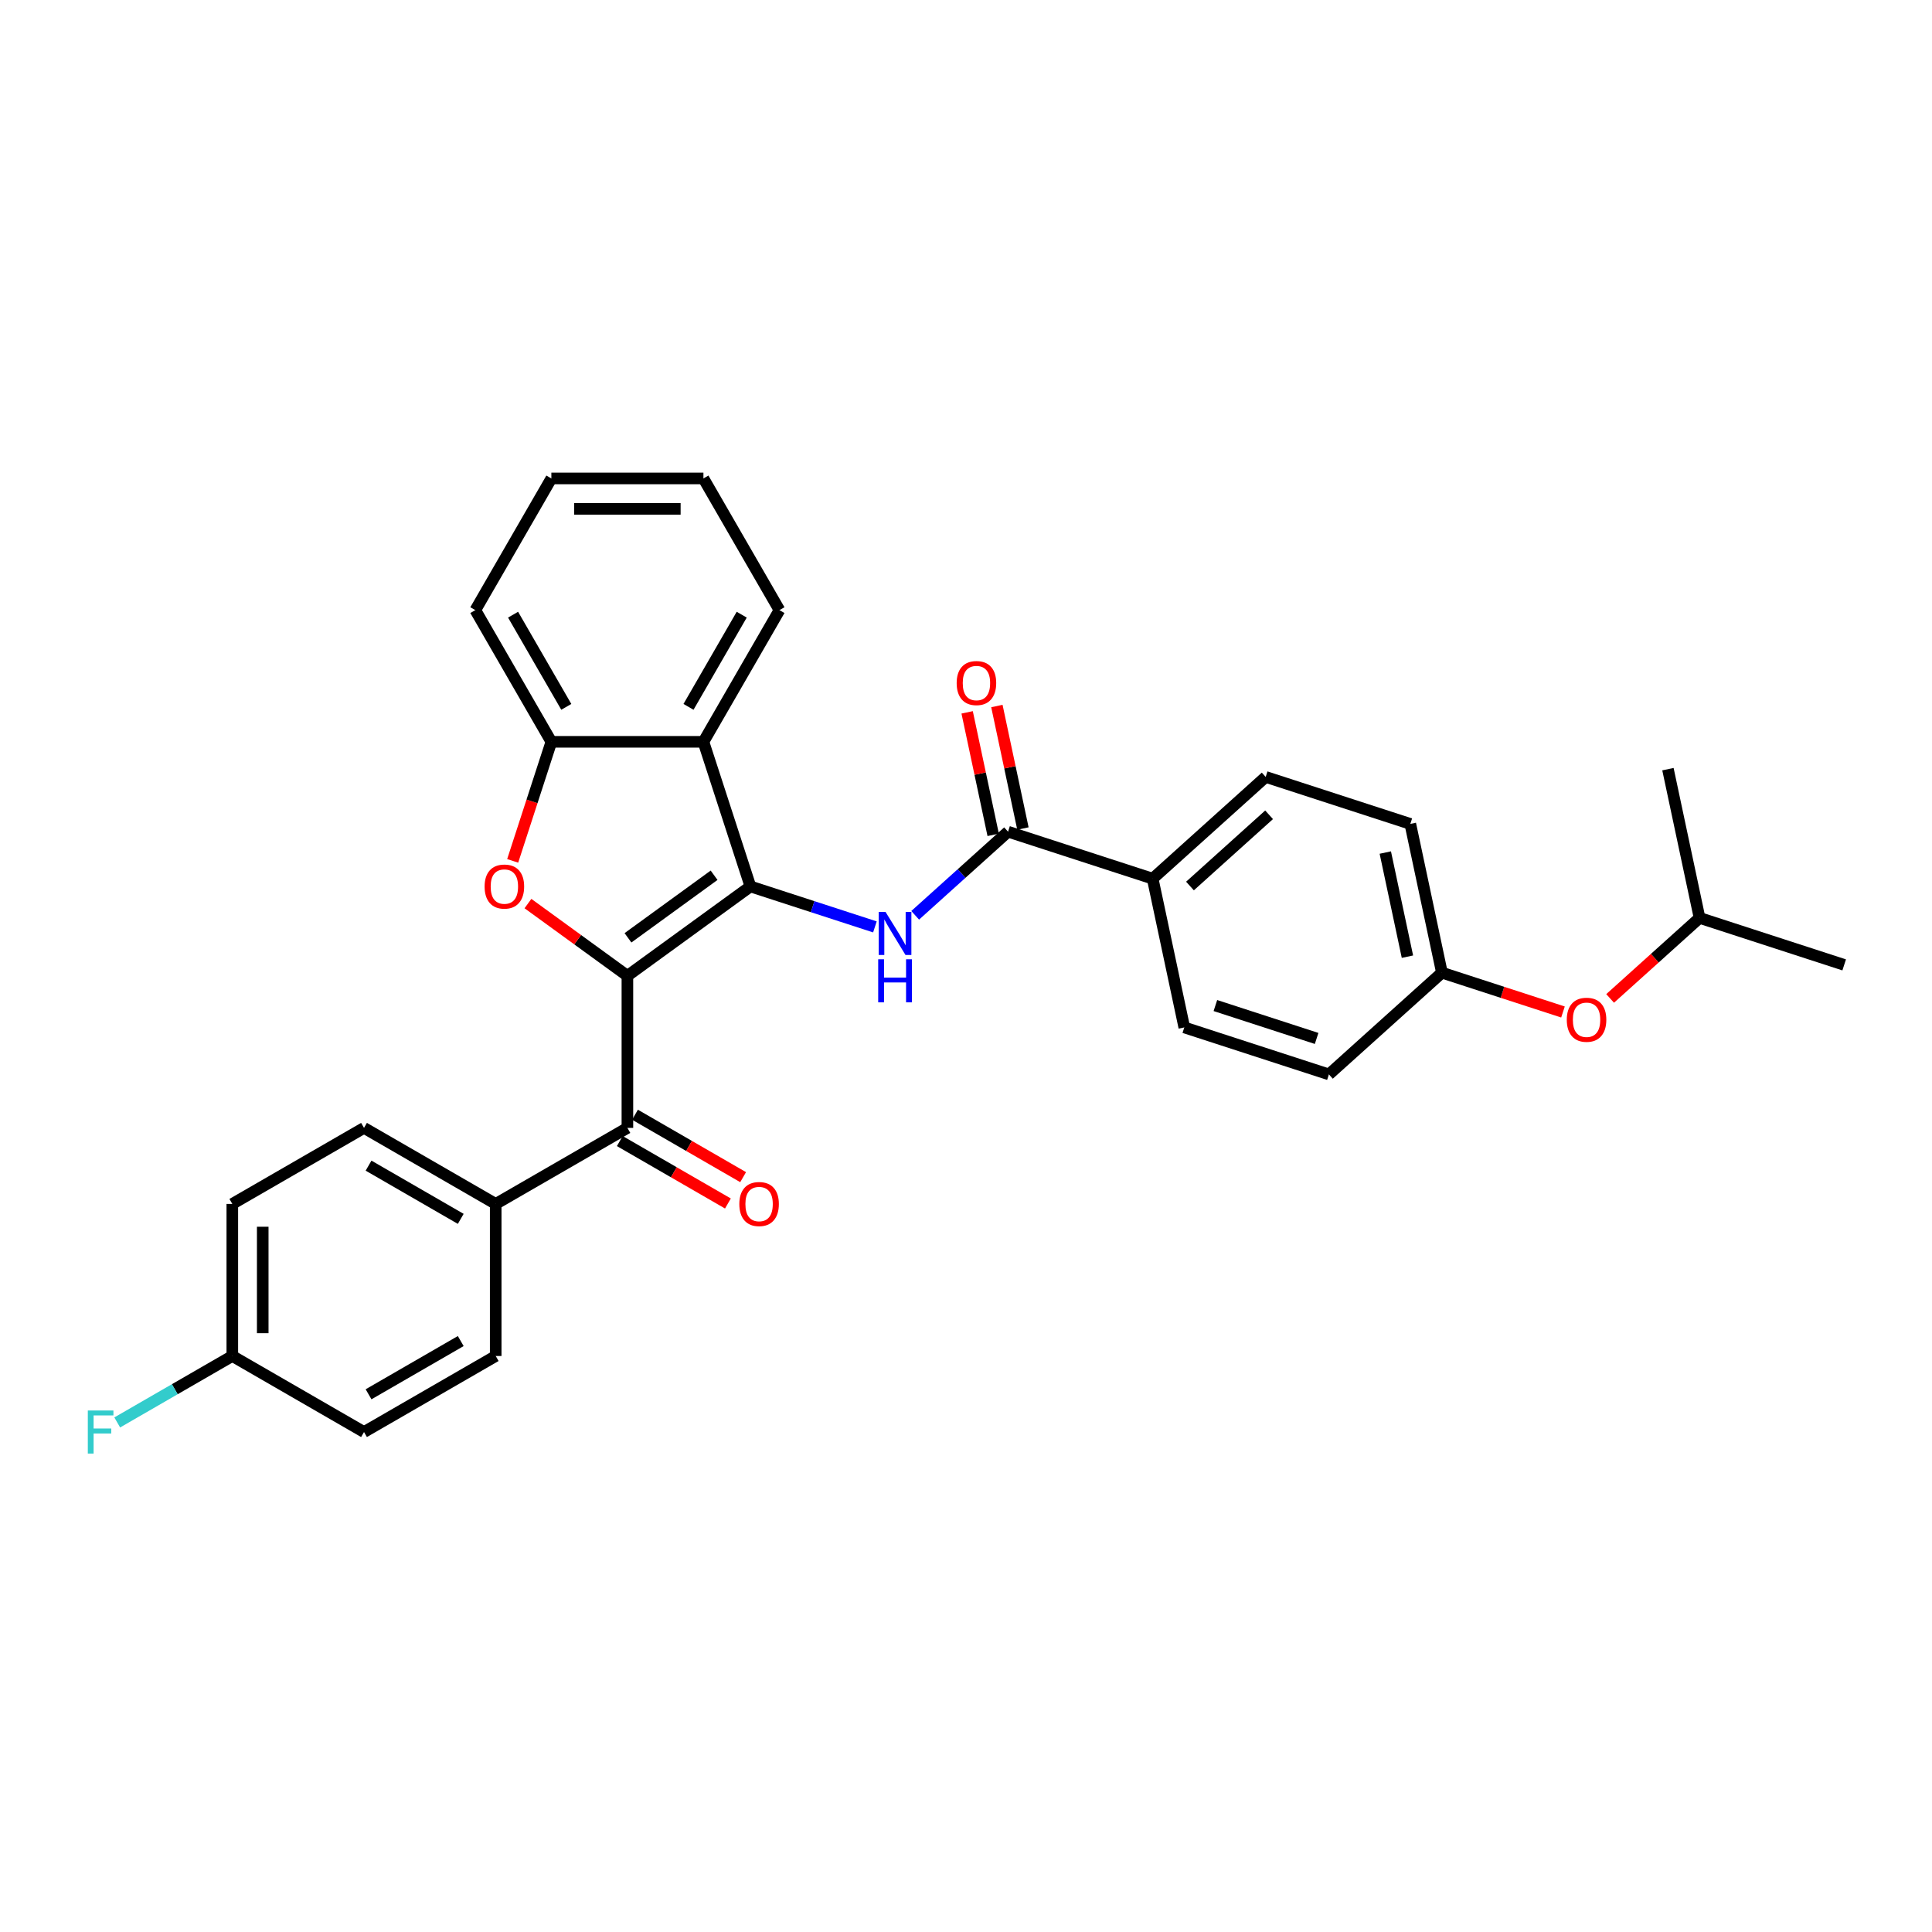 <?xml version='1.0' encoding='iso-8859-1'?>
<svg version='1.1' baseProfile='full'
              xmlns='http://www.w3.org/2000/svg'
                      xmlns:rdkit='http://www.rdkit.org/xml'
                      xmlns:xlink='http://www.w3.org/1999/xlink'
                  xml:space='preserve'
width='1000px' height='1000px' viewBox='0 0 1000 1000'>
<!-- END OF HEADER -->
<rect style='opacity:1.0;fill:#FFFFFF;stroke:none' width='1000' height='1000' x='0' y='0'> </rect>
<path class='bond-0' d='M 324.74,505.088 L 388.417,458.824' style='fill:none;fill-rule:evenodd;stroke:#000000;stroke-width:6px;stroke-linecap:butt;stroke-linejoin:miter;stroke-opacity:1' />
<path class='bond-0' d='M 325.038,485.413 L 369.613,453.028' style='fill:none;fill-rule:evenodd;stroke:#000000;stroke-width:6px;stroke-linecap:butt;stroke-linejoin:miter;stroke-opacity:1' />
<path class='bond-1' d='M 324.74,505.088 L 299.001,486.388' style='fill:none;fill-rule:evenodd;stroke:#000000;stroke-width:6px;stroke-linecap:butt;stroke-linejoin:miter;stroke-opacity:1' />
<path class='bond-1' d='M 299.001,486.388 L 273.262,467.688' style='fill:none;fill-rule:evenodd;stroke:#FF0000;stroke-width:6px;stroke-linecap:butt;stroke-linejoin:miter;stroke-opacity:1' />
<path class='bond-4' d='M 324.74,505.088 L 324.74,583.798' style='fill:none;fill-rule:evenodd;stroke:#000000;stroke-width:6px;stroke-linecap:butt;stroke-linejoin:miter;stroke-opacity:1' />
<path class='bond-2' d='M 388.417,458.824 L 420.635,469.292' style='fill:none;fill-rule:evenodd;stroke:#000000;stroke-width:6px;stroke-linecap:butt;stroke-linejoin:miter;stroke-opacity:1' />
<path class='bond-2' d='M 420.635,469.292 L 452.853,479.761' style='fill:none;fill-rule:evenodd;stroke:#0000FF;stroke-width:6px;stroke-linecap:butt;stroke-linejoin:miter;stroke-opacity:1' />
<path class='bond-3' d='M 388.417,458.824 L 364.094,383.967' style='fill:none;fill-rule:evenodd;stroke:#000000;stroke-width:6px;stroke-linecap:butt;stroke-linejoin:miter;stroke-opacity:1' />
<path class='bond-6' d='M 265.364,445.585 L 275.374,414.776' style='fill:none;fill-rule:evenodd;stroke:#FF0000;stroke-width:6px;stroke-linecap:butt;stroke-linejoin:miter;stroke-opacity:1' />
<path class='bond-6' d='M 275.374,414.776 L 285.385,383.967' style='fill:none;fill-rule:evenodd;stroke:#000000;stroke-width:6px;stroke-linecap:butt;stroke-linejoin:miter;stroke-opacity:1' />
<path class='bond-5' d='M 473.695,473.763 L 497.731,452.121' style='fill:none;fill-rule:evenodd;stroke:#0000FF;stroke-width:6px;stroke-linecap:butt;stroke-linejoin:miter;stroke-opacity:1' />
<path class='bond-5' d='M 497.731,452.121 L 521.767,430.48' style='fill:none;fill-rule:evenodd;stroke:#000000;stroke-width:6px;stroke-linecap:butt;stroke-linejoin:miter;stroke-opacity:1' />
<path class='bond-23' d='M 364.094,383.967 L 403.449,315.802' style='fill:none;fill-rule:evenodd;stroke:#000000;stroke-width:6px;stroke-linecap:butt;stroke-linejoin:miter;stroke-opacity:1' />
<path class='bond-23' d='M 356.365,365.871 L 383.913,318.156' style='fill:none;fill-rule:evenodd;stroke:#000000;stroke-width:6px;stroke-linecap:butt;stroke-linejoin:miter;stroke-opacity:1' />
<path class='bond-30' d='M 364.094,383.967 L 285.385,383.967' style='fill:none;fill-rule:evenodd;stroke:#000000;stroke-width:6px;stroke-linecap:butt;stroke-linejoin:miter;stroke-opacity:1' />
<path class='bond-7' d='M 324.74,583.798 L 256.575,623.153' style='fill:none;fill-rule:evenodd;stroke:#000000;stroke-width:6px;stroke-linecap:butt;stroke-linejoin:miter;stroke-opacity:1' />
<path class='bond-9' d='M 320.804,590.614 L 348.786,606.77' style='fill:none;fill-rule:evenodd;stroke:#000000;stroke-width:6px;stroke-linecap:butt;stroke-linejoin:miter;stroke-opacity:1' />
<path class='bond-9' d='M 348.786,606.77 L 376.769,622.925' style='fill:none;fill-rule:evenodd;stroke:#FF0000;stroke-width:6px;stroke-linecap:butt;stroke-linejoin:miter;stroke-opacity:1' />
<path class='bond-9' d='M 328.675,576.981 L 356.657,593.137' style='fill:none;fill-rule:evenodd;stroke:#000000;stroke-width:6px;stroke-linecap:butt;stroke-linejoin:miter;stroke-opacity:1' />
<path class='bond-9' d='M 356.657,593.137 L 384.64,609.292' style='fill:none;fill-rule:evenodd;stroke:#FF0000;stroke-width:6px;stroke-linecap:butt;stroke-linejoin:miter;stroke-opacity:1' />
<path class='bond-8' d='M 521.767,430.48 L 596.624,454.802' style='fill:none;fill-rule:evenodd;stroke:#000000;stroke-width:6px;stroke-linecap:butt;stroke-linejoin:miter;stroke-opacity:1' />
<path class='bond-10' d='M 529.466,428.843 L 522.727,397.141' style='fill:none;fill-rule:evenodd;stroke:#000000;stroke-width:6px;stroke-linecap:butt;stroke-linejoin:miter;stroke-opacity:1' />
<path class='bond-10' d='M 522.727,397.141 L 515.989,365.439' style='fill:none;fill-rule:evenodd;stroke:#FF0000;stroke-width:6px;stroke-linecap:butt;stroke-linejoin:miter;stroke-opacity:1' />
<path class='bond-10' d='M 514.068,432.116 L 507.329,400.414' style='fill:none;fill-rule:evenodd;stroke:#000000;stroke-width:6px;stroke-linecap:butt;stroke-linejoin:miter;stroke-opacity:1' />
<path class='bond-10' d='M 507.329,400.414 L 500.591,368.712' style='fill:none;fill-rule:evenodd;stroke:#FF0000;stroke-width:6px;stroke-linecap:butt;stroke-linejoin:miter;stroke-opacity:1' />
<path class='bond-24' d='M 285.385,383.967 L 246.03,315.802' style='fill:none;fill-rule:evenodd;stroke:#000000;stroke-width:6px;stroke-linecap:butt;stroke-linejoin:miter;stroke-opacity:1' />
<path class='bond-24' d='M 293.115,365.871 L 265.566,318.156' style='fill:none;fill-rule:evenodd;stroke:#000000;stroke-width:6px;stroke-linecap:butt;stroke-linejoin:miter;stroke-opacity:1' />
<path class='bond-13' d='M 256.575,623.153 L 188.411,583.798' style='fill:none;fill-rule:evenodd;stroke:#000000;stroke-width:6px;stroke-linecap:butt;stroke-linejoin:miter;stroke-opacity:1' />
<path class='bond-13' d='M 238.48,630.882 L 190.765,603.334' style='fill:none;fill-rule:evenodd;stroke:#000000;stroke-width:6px;stroke-linecap:butt;stroke-linejoin:miter;stroke-opacity:1' />
<path class='bond-14' d='M 256.575,623.153 L 256.575,701.862' style='fill:none;fill-rule:evenodd;stroke:#000000;stroke-width:6px;stroke-linecap:butt;stroke-linejoin:miter;stroke-opacity:1' />
<path class='bond-11' d='M 596.624,454.802 L 655.117,402.135' style='fill:none;fill-rule:evenodd;stroke:#000000;stroke-width:6px;stroke-linecap:butt;stroke-linejoin:miter;stroke-opacity:1' />
<path class='bond-11' d='M 615.931,458.601 L 656.876,421.734' style='fill:none;fill-rule:evenodd;stroke:#000000;stroke-width:6px;stroke-linecap:butt;stroke-linejoin:miter;stroke-opacity:1' />
<path class='bond-12' d='M 596.624,454.802 L 612.989,531.792' style='fill:none;fill-rule:evenodd;stroke:#000000;stroke-width:6px;stroke-linecap:butt;stroke-linejoin:miter;stroke-opacity:1' />
<path class='bond-18' d='M 655.117,402.135 L 729.974,426.458' style='fill:none;fill-rule:evenodd;stroke:#000000;stroke-width:6px;stroke-linecap:butt;stroke-linejoin:miter;stroke-opacity:1' />
<path class='bond-19' d='M 612.989,531.792 L 687.846,556.114' style='fill:none;fill-rule:evenodd;stroke:#000000;stroke-width:6px;stroke-linecap:butt;stroke-linejoin:miter;stroke-opacity:1' />
<path class='bond-19' d='M 629.082,520.469 L 681.482,537.494' style='fill:none;fill-rule:evenodd;stroke:#000000;stroke-width:6px;stroke-linecap:butt;stroke-linejoin:miter;stroke-opacity:1' />
<path class='bond-21' d='M 188.411,583.798 L 120.246,623.153' style='fill:none;fill-rule:evenodd;stroke:#000000;stroke-width:6px;stroke-linecap:butt;stroke-linejoin:miter;stroke-opacity:1' />
<path class='bond-20' d='M 256.575,701.862 L 188.411,741.217' style='fill:none;fill-rule:evenodd;stroke:#000000;stroke-width:6px;stroke-linecap:butt;stroke-linejoin:miter;stroke-opacity:1' />
<path class='bond-20' d='M 238.48,694.132 L 190.765,721.681' style='fill:none;fill-rule:evenodd;stroke:#000000;stroke-width:6px;stroke-linecap:butt;stroke-linejoin:miter;stroke-opacity:1' />
<path class='bond-15' d='M 808.996,523.806 L 777.667,513.627' style='fill:none;fill-rule:evenodd;stroke:#FF0000;stroke-width:6px;stroke-linecap:butt;stroke-linejoin:miter;stroke-opacity:1' />
<path class='bond-15' d='M 777.667,513.627 L 746.338,503.447' style='fill:none;fill-rule:evenodd;stroke:#000000;stroke-width:6px;stroke-linecap:butt;stroke-linejoin:miter;stroke-opacity:1' />
<path class='bond-25' d='M 833.396,516.785 L 856.542,495.944' style='fill:none;fill-rule:evenodd;stroke:#FF0000;stroke-width:6px;stroke-linecap:butt;stroke-linejoin:miter;stroke-opacity:1' />
<path class='bond-25' d='M 856.542,495.944 L 879.688,475.103' style='fill:none;fill-rule:evenodd;stroke:#000000;stroke-width:6px;stroke-linecap:butt;stroke-linejoin:miter;stroke-opacity:1' />
<path class='bond-16' d='M 746.338,503.447 L 687.846,556.114' style='fill:none;fill-rule:evenodd;stroke:#000000;stroke-width:6px;stroke-linecap:butt;stroke-linejoin:miter;stroke-opacity:1' />
<path class='bond-33' d='M 746.338,503.447 L 729.974,426.458' style='fill:none;fill-rule:evenodd;stroke:#000000;stroke-width:6px;stroke-linecap:butt;stroke-linejoin:miter;stroke-opacity:1' />
<path class='bond-33' d='M 728.486,495.172 L 717.031,441.279' style='fill:none;fill-rule:evenodd;stroke:#000000;stroke-width:6px;stroke-linecap:butt;stroke-linejoin:miter;stroke-opacity:1' />
<path class='bond-17' d='M 120.246,701.862 L 188.411,741.217' style='fill:none;fill-rule:evenodd;stroke:#000000;stroke-width:6px;stroke-linecap:butt;stroke-linejoin:miter;stroke-opacity:1' />
<path class='bond-22' d='M 120.246,701.862 L 90.462,719.058' style='fill:none;fill-rule:evenodd;stroke:#000000;stroke-width:6px;stroke-linecap:butt;stroke-linejoin:miter;stroke-opacity:1' />
<path class='bond-22' d='M 90.462,719.058 L 60.677,736.254' style='fill:none;fill-rule:evenodd;stroke:#33CCCC;stroke-width:6px;stroke-linecap:butt;stroke-linejoin:miter;stroke-opacity:1' />
<path class='bond-31' d='M 120.246,701.862 L 120.246,623.153' style='fill:none;fill-rule:evenodd;stroke:#000000;stroke-width:6px;stroke-linecap:butt;stroke-linejoin:miter;stroke-opacity:1' />
<path class='bond-31' d='M 135.988,690.056 L 135.988,634.959' style='fill:none;fill-rule:evenodd;stroke:#000000;stroke-width:6px;stroke-linecap:butt;stroke-linejoin:miter;stroke-opacity:1' />
<path class='bond-28' d='M 403.449,315.802 L 364.094,247.638' style='fill:none;fill-rule:evenodd;stroke:#000000;stroke-width:6px;stroke-linecap:butt;stroke-linejoin:miter;stroke-opacity:1' />
<path class='bond-29' d='M 246.03,315.802 L 285.385,247.638' style='fill:none;fill-rule:evenodd;stroke:#000000;stroke-width:6px;stroke-linecap:butt;stroke-linejoin:miter;stroke-opacity:1' />
<path class='bond-26' d='M 879.688,475.103 L 954.545,499.426' style='fill:none;fill-rule:evenodd;stroke:#000000;stroke-width:6px;stroke-linecap:butt;stroke-linejoin:miter;stroke-opacity:1' />
<path class='bond-27' d='M 879.688,475.103 L 863.324,398.113' style='fill:none;fill-rule:evenodd;stroke:#000000;stroke-width:6px;stroke-linecap:butt;stroke-linejoin:miter;stroke-opacity:1' />
<path class='bond-32' d='M 364.094,247.638 L 285.385,247.638' style='fill:none;fill-rule:evenodd;stroke:#000000;stroke-width:6px;stroke-linecap:butt;stroke-linejoin:miter;stroke-opacity:1' />
<path class='bond-32' d='M 352.288,263.38 L 297.191,263.38' style='fill:none;fill-rule:evenodd;stroke:#000000;stroke-width:6px;stroke-linecap:butt;stroke-linejoin:miter;stroke-opacity:1' />
<path  class='atom-2' d='M 250.83 458.887
Q 250.83 453.535, 253.475 450.544
Q 256.119 447.553, 261.062 447.553
Q 266.005 447.553, 268.65 450.544
Q 271.295 453.535, 271.295 458.887
Q 271.295 464.302, 268.618 467.388
Q 265.942 470.442, 261.062 470.442
Q 256.151 470.442, 253.475 467.388
Q 250.83 464.334, 250.83 458.887
M 261.062 467.923
Q 264.463 467.923, 266.289 465.656
Q 268.146 463.358, 268.146 458.887
Q 268.146 454.511, 266.289 452.307
Q 264.463 450.071, 261.062 450.071
Q 257.662 450.071, 255.805 452.275
Q 253.978 454.479, 253.978 458.887
Q 253.978 463.389, 255.805 465.656
Q 257.662 467.923, 261.062 467.923
' fill='#FF0000'/>
<path  class='atom-3' d='M 458.347 472.001
L 465.651 483.808
Q 466.375 484.973, 467.54 487.082
Q 468.705 489.191, 468.768 489.317
L 468.768 472.001
L 471.728 472.001
L 471.728 494.292
L 468.674 494.292
L 460.834 481.383
Q 459.921 479.872, 458.945 478.141
Q 458.001 476.409, 457.717 475.874
L 457.717 494.292
L 454.821 494.292
L 454.821 472.001
L 458.347 472.001
' fill='#0000FF'/>
<path  class='atom-3' d='M 454.553 496.521
L 457.576 496.521
L 457.576 505.998
L 468.973 505.998
L 468.973 496.521
L 471.995 496.521
L 471.995 518.811
L 468.973 518.811
L 468.973 508.516
L 457.576 508.516
L 457.576 518.811
L 454.553 518.811
L 454.553 496.521
' fill='#0000FF'/>
<path  class='atom-10' d='M 382.672 623.216
Q 382.672 617.863, 385.317 614.872
Q 387.961 611.881, 392.904 611.881
Q 397.847 611.881, 400.492 614.872
Q 403.136 617.863, 403.136 623.216
Q 403.136 628.631, 400.46 631.716
Q 397.784 634.77, 392.904 634.77
Q 387.993 634.77, 385.317 631.716
Q 382.672 628.662, 382.672 623.216
M 392.904 632.251
Q 396.304 632.251, 398.13 629.985
Q 399.988 627.686, 399.988 623.216
Q 399.988 618.839, 398.13 616.635
Q 396.304 614.4, 392.904 614.4
Q 389.504 614.4, 387.646 616.604
Q 385.82 618.808, 385.82 623.216
Q 385.82 627.718, 387.646 629.985
Q 389.504 632.251, 392.904 632.251
' fill='#FF0000'/>
<path  class='atom-11' d='M 495.17 353.553
Q 495.17 348.201, 497.815 345.21
Q 500.459 342.219, 505.402 342.219
Q 510.345 342.219, 512.99 345.21
Q 515.634 348.201, 515.634 353.553
Q 515.634 358.968, 512.958 362.054
Q 510.282 365.108, 505.402 365.108
Q 500.491 365.108, 497.815 362.054
Q 495.17 359, 495.17 353.553
M 505.402 362.589
Q 508.802 362.589, 510.629 360.322
Q 512.486 358.024, 512.486 353.553
Q 512.486 349.177, 510.629 346.973
Q 508.802 344.738, 505.402 344.738
Q 502.002 344.738, 500.144 346.941
Q 498.318 349.145, 498.318 353.553
Q 498.318 358.055, 500.144 360.322
Q 502.002 362.589, 505.402 362.589
' fill='#FF0000'/>
<path  class='atom-16' d='M 810.963 527.833
Q 810.963 522.481, 813.608 519.49
Q 816.253 516.499, 821.196 516.499
Q 826.139 516.499, 828.783 519.49
Q 831.428 522.481, 831.428 527.833
Q 831.428 533.248, 828.752 536.334
Q 826.076 539.387, 821.196 539.387
Q 816.284 539.387, 813.608 536.334
Q 810.963 533.28, 810.963 527.833
M 821.196 536.869
Q 824.596 536.869, 826.422 534.602
Q 828.28 532.304, 828.28 527.833
Q 828.28 523.457, 826.422 521.253
Q 824.596 519.017, 821.196 519.017
Q 817.795 519.017, 815.938 521.221
Q 814.112 523.425, 814.112 527.833
Q 814.112 532.335, 815.938 534.602
Q 817.795 536.869, 821.196 536.869
' fill='#FF0000'/>
<path  class='atom-23' d='M 45.455 730.072
L 58.709 730.072
L 58.709 732.622
L 48.446 732.622
L 48.446 739.391
L 57.576 739.391
L 57.576 741.972
L 48.446 741.972
L 48.446 752.362
L 45.455 752.362
L 45.455 730.072
' fill='#33CCCC'/>
</svg>

